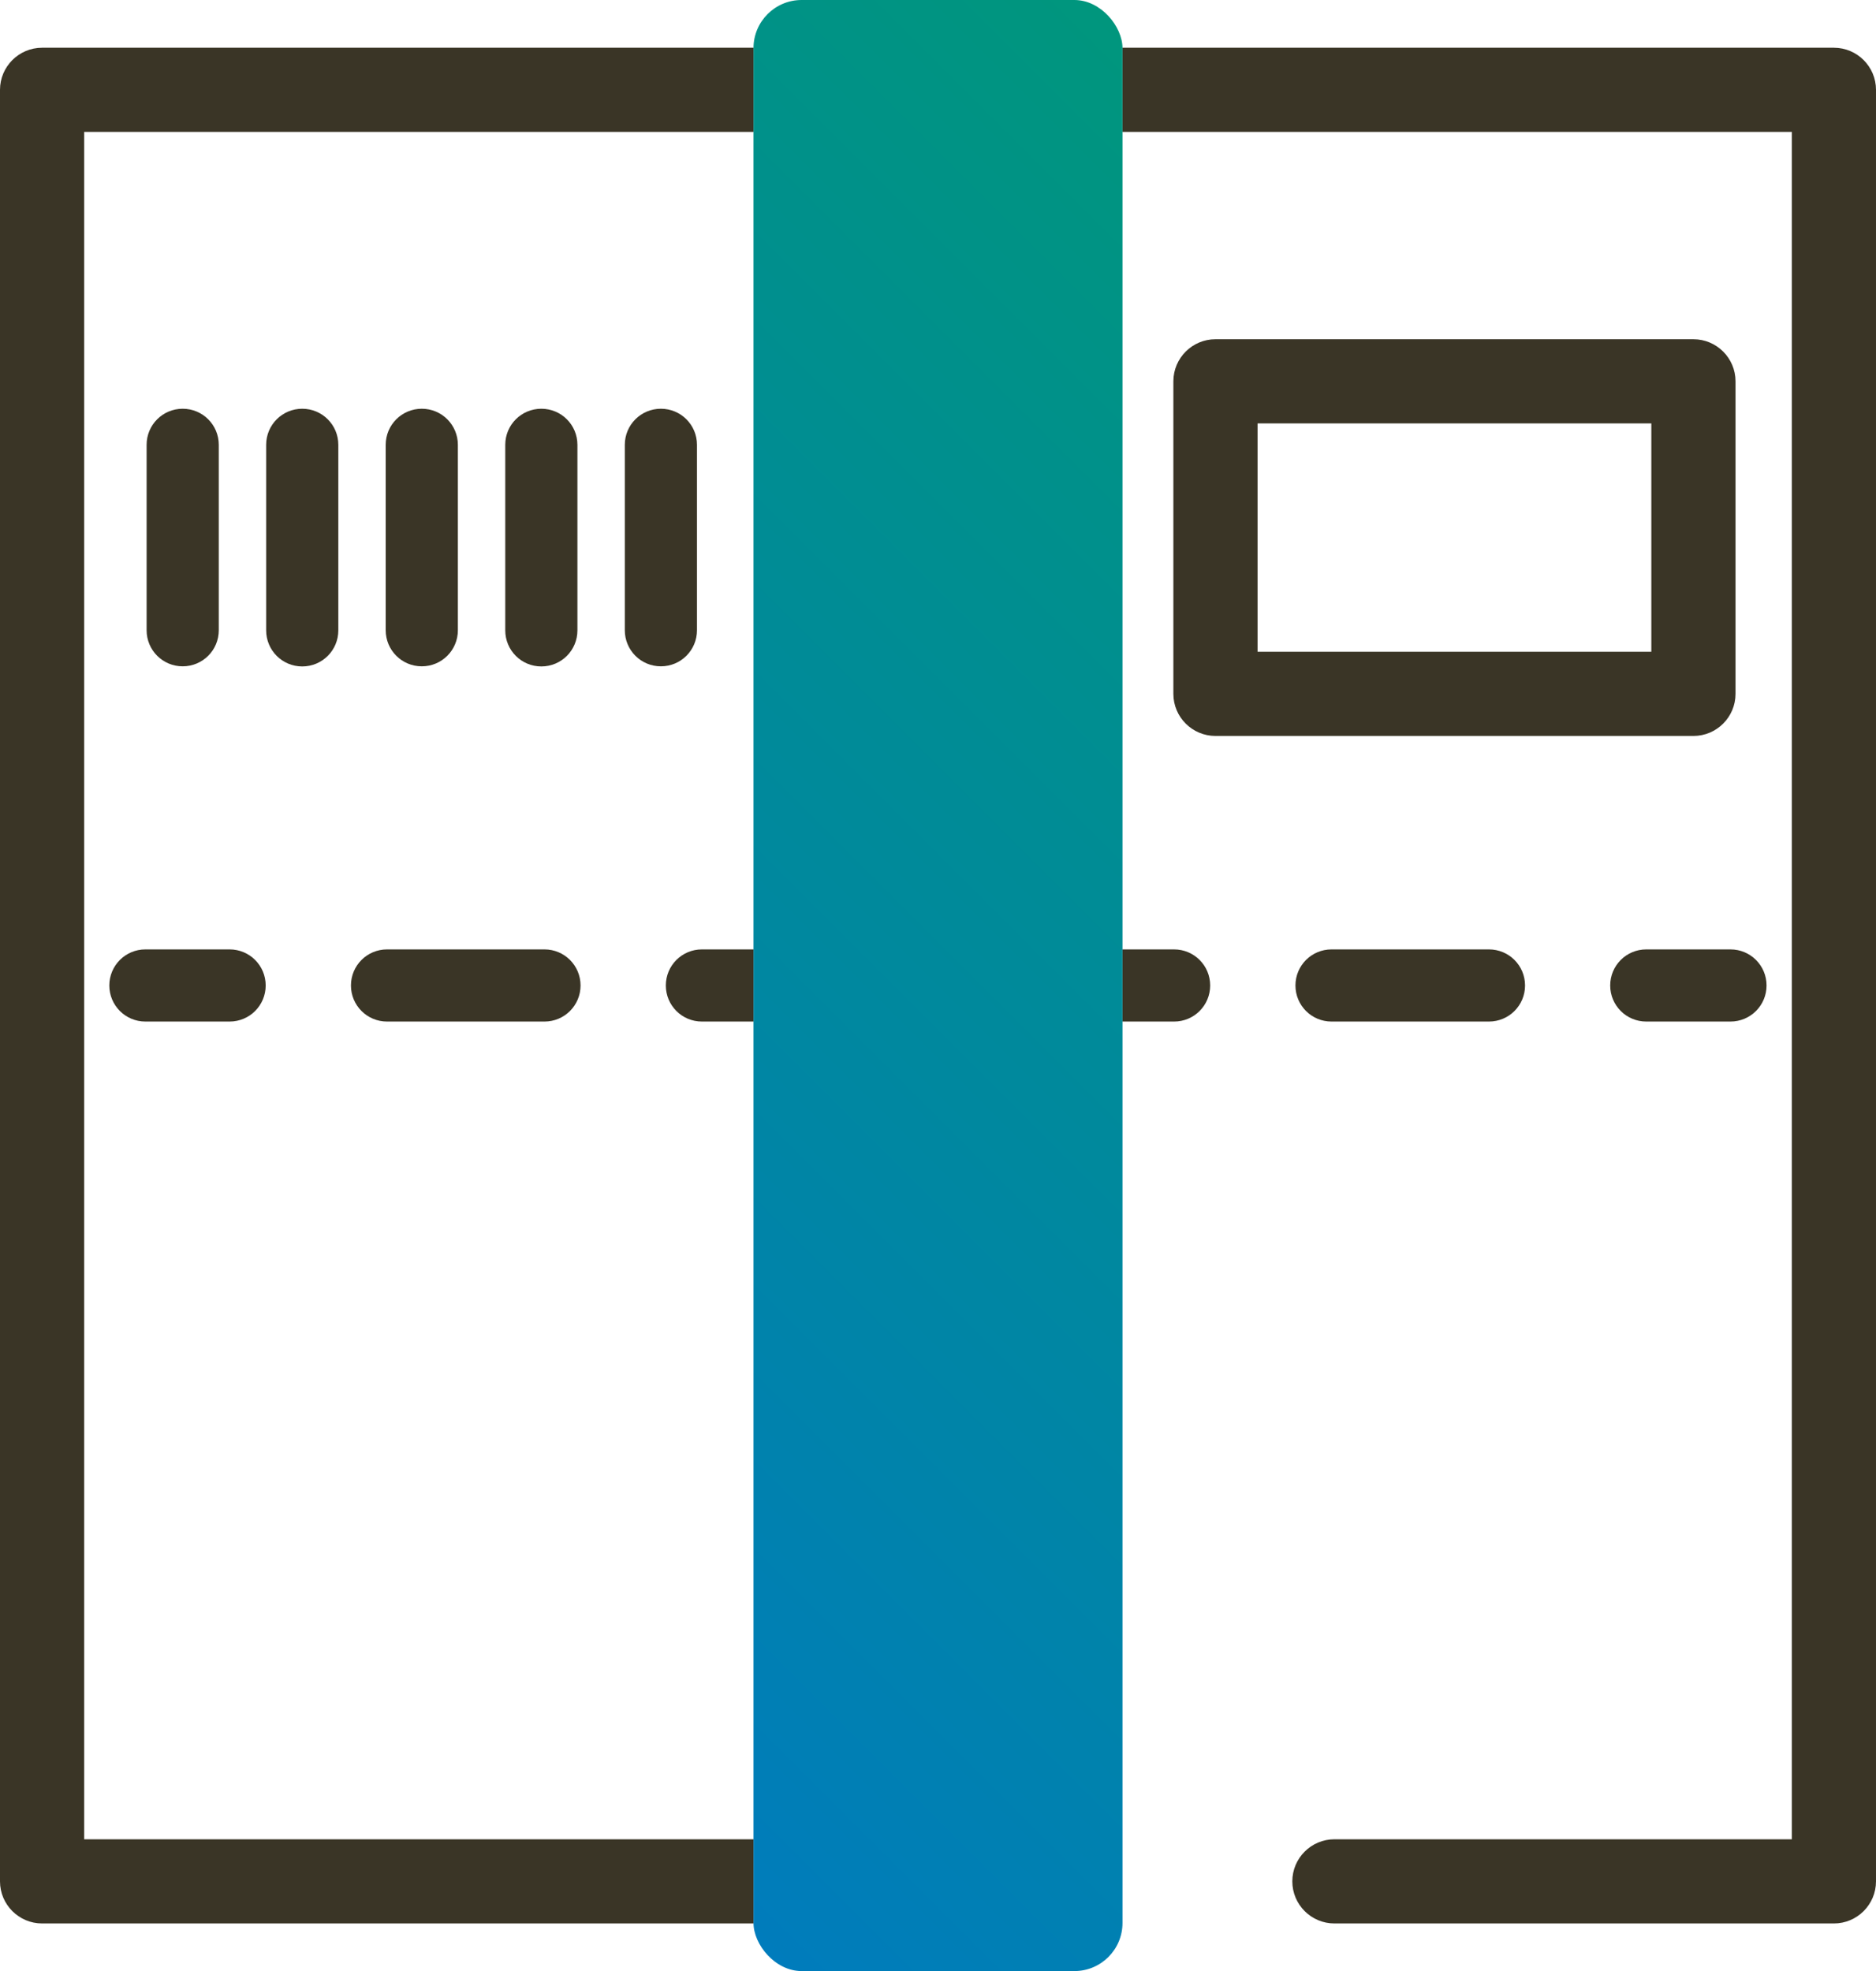 <?xml version="1.0" encoding="UTF-8"?>
<svg id="uuid-97227bba-bdc8-439c-8258-1689a3efe5e9" data-name="Ebene 1" xmlns="http://www.w3.org/2000/svg" xmlns:xlink="http://www.w3.org/1999/xlink" viewBox="0 0 155.98 163.91">
  <defs>
    <style>
      .uuid-d9dceb2a-5eb8-4367-868e-3ca2cfc9db70 {
        fill: url(#uuid-92a46b38-6ce6-4500-9194-824218c72707);
      }

      .uuid-9688b8b9-ff53-47c2-9cfb-e78ecb591c06 {
        fill: #3a3526;
      }
    </style>
    <linearGradient id="uuid-92a46b38-6ce6-4500-9194-824218c72707" data-name="Unbenannter Verlauf 8" x1="30.51" y1="129.43" x2="125.46" y2="34.48" gradientUnits="userSpaceOnUse">
      <stop offset="0" stop-color="#007cbc"/>
      <stop offset="1" stop-color="#00967d"/>
    </linearGradient>
  </defs>
  <g>
    <path class="uuid-9688b8b9-ff53-47c2-9cfb-e78ecb591c06" d="m35.07,55.41c1.66,0,3-1.34,3-3v-15.42c0-1.66-1.34-3-3-3s-3,1.34-3,3v15.42c0,1.66,1.34,3,3,3Z"/>
    <path class="uuid-9688b8b9-ff53-47c2-9cfb-e78ecb591c06" d="m48.01,52.42v-15.43c0-1.66-1.34-3-3-3s-3,1.34-3,3v15.43c0,1.66,1.34,3,3,3s3-1.34,3-3Z"/>
    <path class="uuid-9688b8b9-ff53-47c2-9cfb-e78ecb591c06" d="m29.18,81.95c0,1.66,1.34,3,3,3h13.09c1.66,0,3-1.34,3-3s-1.34-3-3-3h-13.09c-1.66,0-3,1.34-3,3Z"/>
    <path class="uuid-9688b8b9-ff53-47c2-9cfb-e78ecb591c06" d="m58.36,84.95h4.29v-6h-4.29c-1.66,0-3,1.34-3,3s1.34,3,3,3Z"/>
    <path class="uuid-9688b8b9-ff53-47c2-9cfb-e78ecb591c06" d="m62.65,159.91v-6.96H7V10.97h55.65v-6.97s0-.02,0-.03H3.5c-1.93,0-3.5,1.57-3.5,3.5v148.98c0,1.93,1.57,3.5,3.5,3.5h59.15s0-.02,0-.04Z"/>
    <path class="uuid-9688b8b9-ff53-47c2-9cfb-e78ecb591c06" d="m22.13,36.99v15.43c0,1.66,1.34,3,3,3s3-1.34,3-3v-15.43c0-1.66-1.34-3-3-3s-3,1.34-3,3Z"/>
    <path class="uuid-9688b8b9-ff53-47c2-9cfb-e78ecb591c06" d="m57.95,52.41v-15.42c0-1.66-1.34-3-3-3s-3,1.34-3,3v15.42c0,1.66,1.34,3,3,3s3-1.34,3-3Z"/>
    <path class="uuid-9688b8b9-ff53-47c2-9cfb-e78ecb591c06" d="m97.62,78.95h-4.29v6h4.29c1.66,0,3-1.34,3-3s-1.34-3-3-3Z"/>
    <path class="uuid-9688b8b9-ff53-47c2-9cfb-e78ecb591c06" d="m9.09,81.95c0,1.66,1.34,3,3,3h7c1.66,0,3-1.34,3-3s-1.34-3-3-3h-7c-1.66,0-3,1.34-3,3Z"/>
    <path class="uuid-9688b8b9-ff53-47c2-9cfb-e78ecb591c06" d="m152.48,3.97h-59.15s0,.02,0,.03v6.97h55.65v141.98h-38.03c-1.93,0-3.5,1.57-3.5,3.5s1.57,3.5,3.5,3.5h41.53c1.93,0,3.5-1.57,3.5-3.5V7.47c0-1.93-1.57-3.5-3.5-3.5Z"/>
    <path class="uuid-9688b8b9-ff53-47c2-9cfb-e78ecb591c06" d="m136.88,78.95c-1.66,0-3,1.34-3,3s1.34,3,3,3h7c1.66,0,3-1.34,3-3s-1.34-3-3-3h-7Z"/>
    <path class="uuid-9688b8b9-ff53-47c2-9cfb-e78ecb591c06" d="m110.71,78.95c-1.66,0-3,1.34-3,3s1.34,3,3,3h13.09c1.66,0,3-1.34,3-3s-1.34-3-3-3h-13.09Z"/>
    <path class="uuid-9688b8b9-ff53-47c2-9cfb-e78ecb591c06" d="m144.3,57.7v-25.99c0-1.93-1.57-3.5-3.5-3.5h-39.74c-1.93,0-3.5,1.57-3.5,3.5v25.99c0,1.93,1.57,3.5,3.5,3.5h39.74c1.93,0,3.5-1.57,3.5-3.5Zm-7-3.5h-32.74v-18.99h32.74v18.99Z"/>
    <path class="uuid-9688b8b9-ff53-47c2-9cfb-e78ecb591c06" d="m18.19,52.41v-15.42c0-1.66-1.34-3-3-3s-3,1.34-3,3v15.42c0,1.66,1.34,3,3,3s3-1.34,3-3Z"/>
  </g>
  <rect class="uuid-d9dceb2a-5eb8-4367-868e-3ca2cfc9db70" x="62.65" width="30.68" height="163.91" rx="4" ry="4"/>
</svg>
